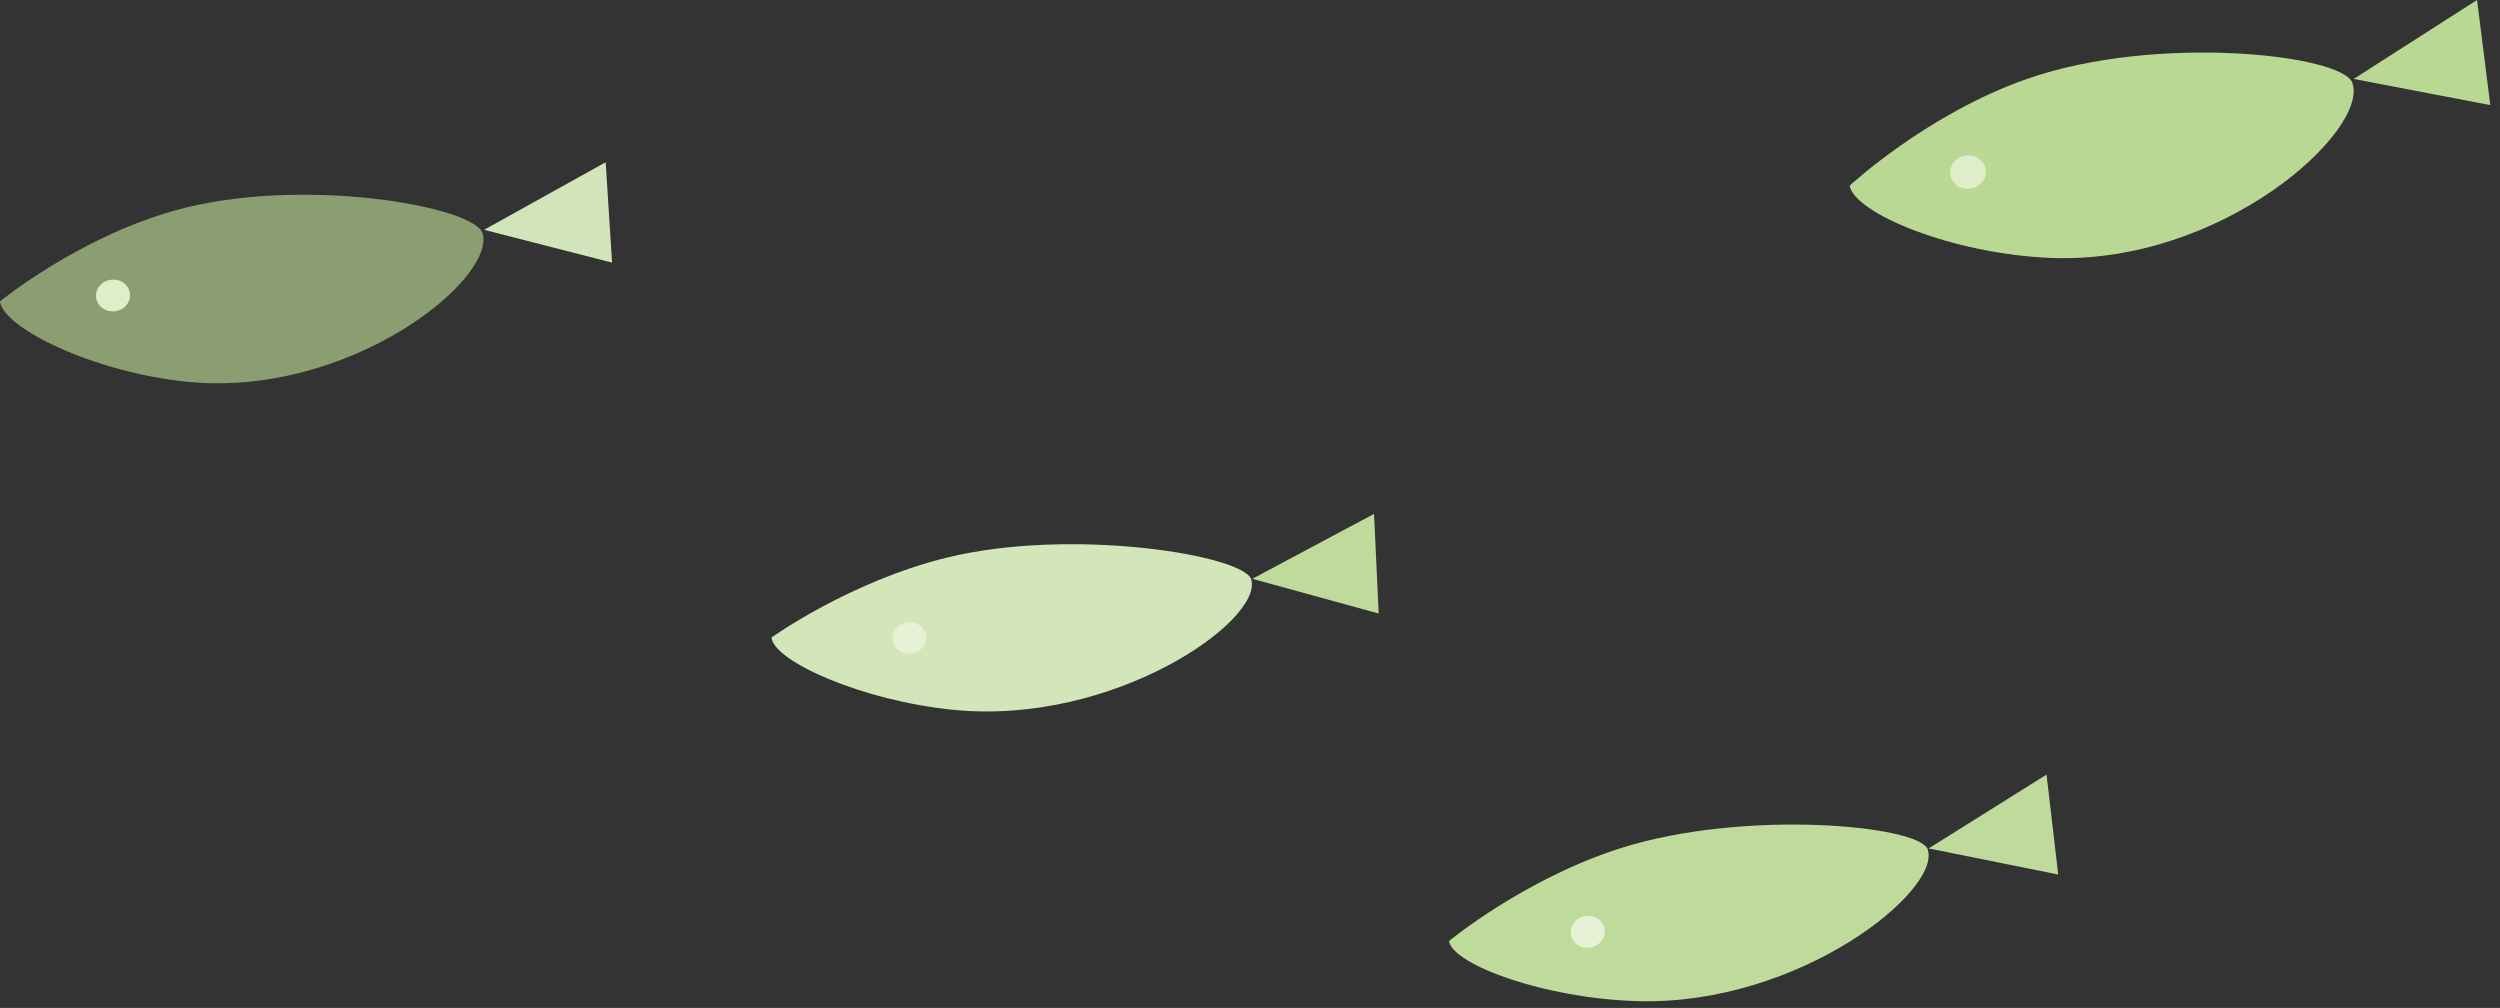 <?xml version="1.0" encoding="UTF-8" standalone="no"?><!DOCTYPE svg PUBLIC "-//W3C//DTD SVG 1.1//EN" "http://www.w3.org/Graphics/SVG/1.1/DTD/svg11.dtd"><svg width="100%" height="100%" viewBox="0 0 253 102" version="1.1" xmlns="http://www.w3.org/2000/svg" xmlns:xlink="http://www.w3.org/1999/xlink" xml:space="preserve" xmlns:serif="http://www.serif.com/" style="fill-rule:evenodd;clip-rule:evenodd;stroke-linejoin:round;stroke-miterlimit:2;"><rect x="0" y="0" width="253" height="102" fill="#333333" stroke="none"/><g><g><path d="M146.635,95.237c0,0 7.599,-6.281 17.314,-9.382c12.527,-4.004 30.265,-2.336 31.129,0.094c1.457,4.133 -12.966,15.825 -29.349,15.365c-9.433,-0.261 -18.699,-3.695 -19.094,-6.077" style="fill:#bedb9c;fill-rule:nonzero;"/><path d="M195.18,85.862l11.93,-7.474l1.181,10.114l-13.111,-2.64Z" style="fill:#bedb9c;fill-rule:nonzero;"/><path d="M162.386,94.028c0.145,0.872 -0.5,1.707 -1.442,1.864c-0.938,0.155 -1.823,-0.426 -1.967,-1.298c-0.146,-0.877 0.504,-1.713 1.442,-1.869c0.942,-0.156 1.822,0.426 1.967,1.303" style="fill:#e6f1d5;fill-rule:nonzero;"/></g><g><path d="M78.074,64.518c0,0 7.948,-5.692 17.77,-8.092c12.667,-3.101 30.098,-0.233 30.786,2.23c1.158,4.188 -13.913,14.764 -30.086,13.184c-9.313,-0.906 -18.243,-4.939 -18.47,-7.322" style="fill:#d2e6ba;fill-rule:nonzero;"/><path d="M126.737,58.577l12.313,-6.574l0.475,10.086l-12.788,-3.512Z" style="fill:#bedb9c;fill-rule:nonzero;"/><path d="M93.738,64.404c0.083,0.872 -0.612,1.654 -1.555,1.744c-0.938,0.089 -1.774,-0.547 -1.857,-1.419c-0.084,-0.878 0.617,-1.66 1.555,-1.749c0.943,-0.09 1.773,0.546 1.857,1.424" style="fill:#e6f1d5;fill-rule:nonzero;"/></g><g><path d="M187.185,18.788c0,0 7.836,-7.276 17.995,-10.818c13.109,-4.566 31.901,-2.435 32.883,0.422c1.672,4.863 -13.213,18.412 -30.525,17.708c-9.977,-0.4 -19.863,-4.517 -20.353,-7.312" style="fill:#b9d894;fill-rule:nonzero;"/><path d="M238.191,7.989l12.486,-7.989l1.342,10.637l-13.828,-2.648Z" style="fill:#b9d894;fill-rule:nonzero;"/><path d="M200.957,17.105c0.16,0.916 -0.509,1.807 -1.5,1.981c-0.986,0.173 -1.918,-0.437 -2.079,-1.354c-0.161,-0.922 0.509,-1.807 1.494,-1.98c0.991,-0.174 1.923,0.431 2.085,1.353" style="fill:#dfedc8;fill-rule:nonzero;"/></g><g><path d="M0,30.5c0,0 7.855,-6.438 17.694,-9.199c12.696,-3.559 30.386,-0.436 31.149,2.331c1.3,4.708 -13.607,16.679 -29.977,14.995c-9.435,-0.965 -18.566,-5.449 -18.866,-8.127" style="fill:#b9d894;fill-opacity:0.65;fill-rule:nonzero;"/><path d="M48.989,23.257l12.305,-6.84l0.648,10.162l-12.953,-3.322Z" style="fill:#d2e5ba;fill-rule:nonzero;"/><path d="M13.154,29.713c0.099,0.878 -0.588,1.683 -1.538,1.79c-0.944,0.106 -1.792,-0.527 -1.891,-1.406c-0.099,-0.883 0.589,-1.683 1.533,-1.789c0.95,-0.106 1.797,0.522 1.896,1.405" style="fill:#dfedc8;fill-rule:nonzero;"/></g></g></svg>